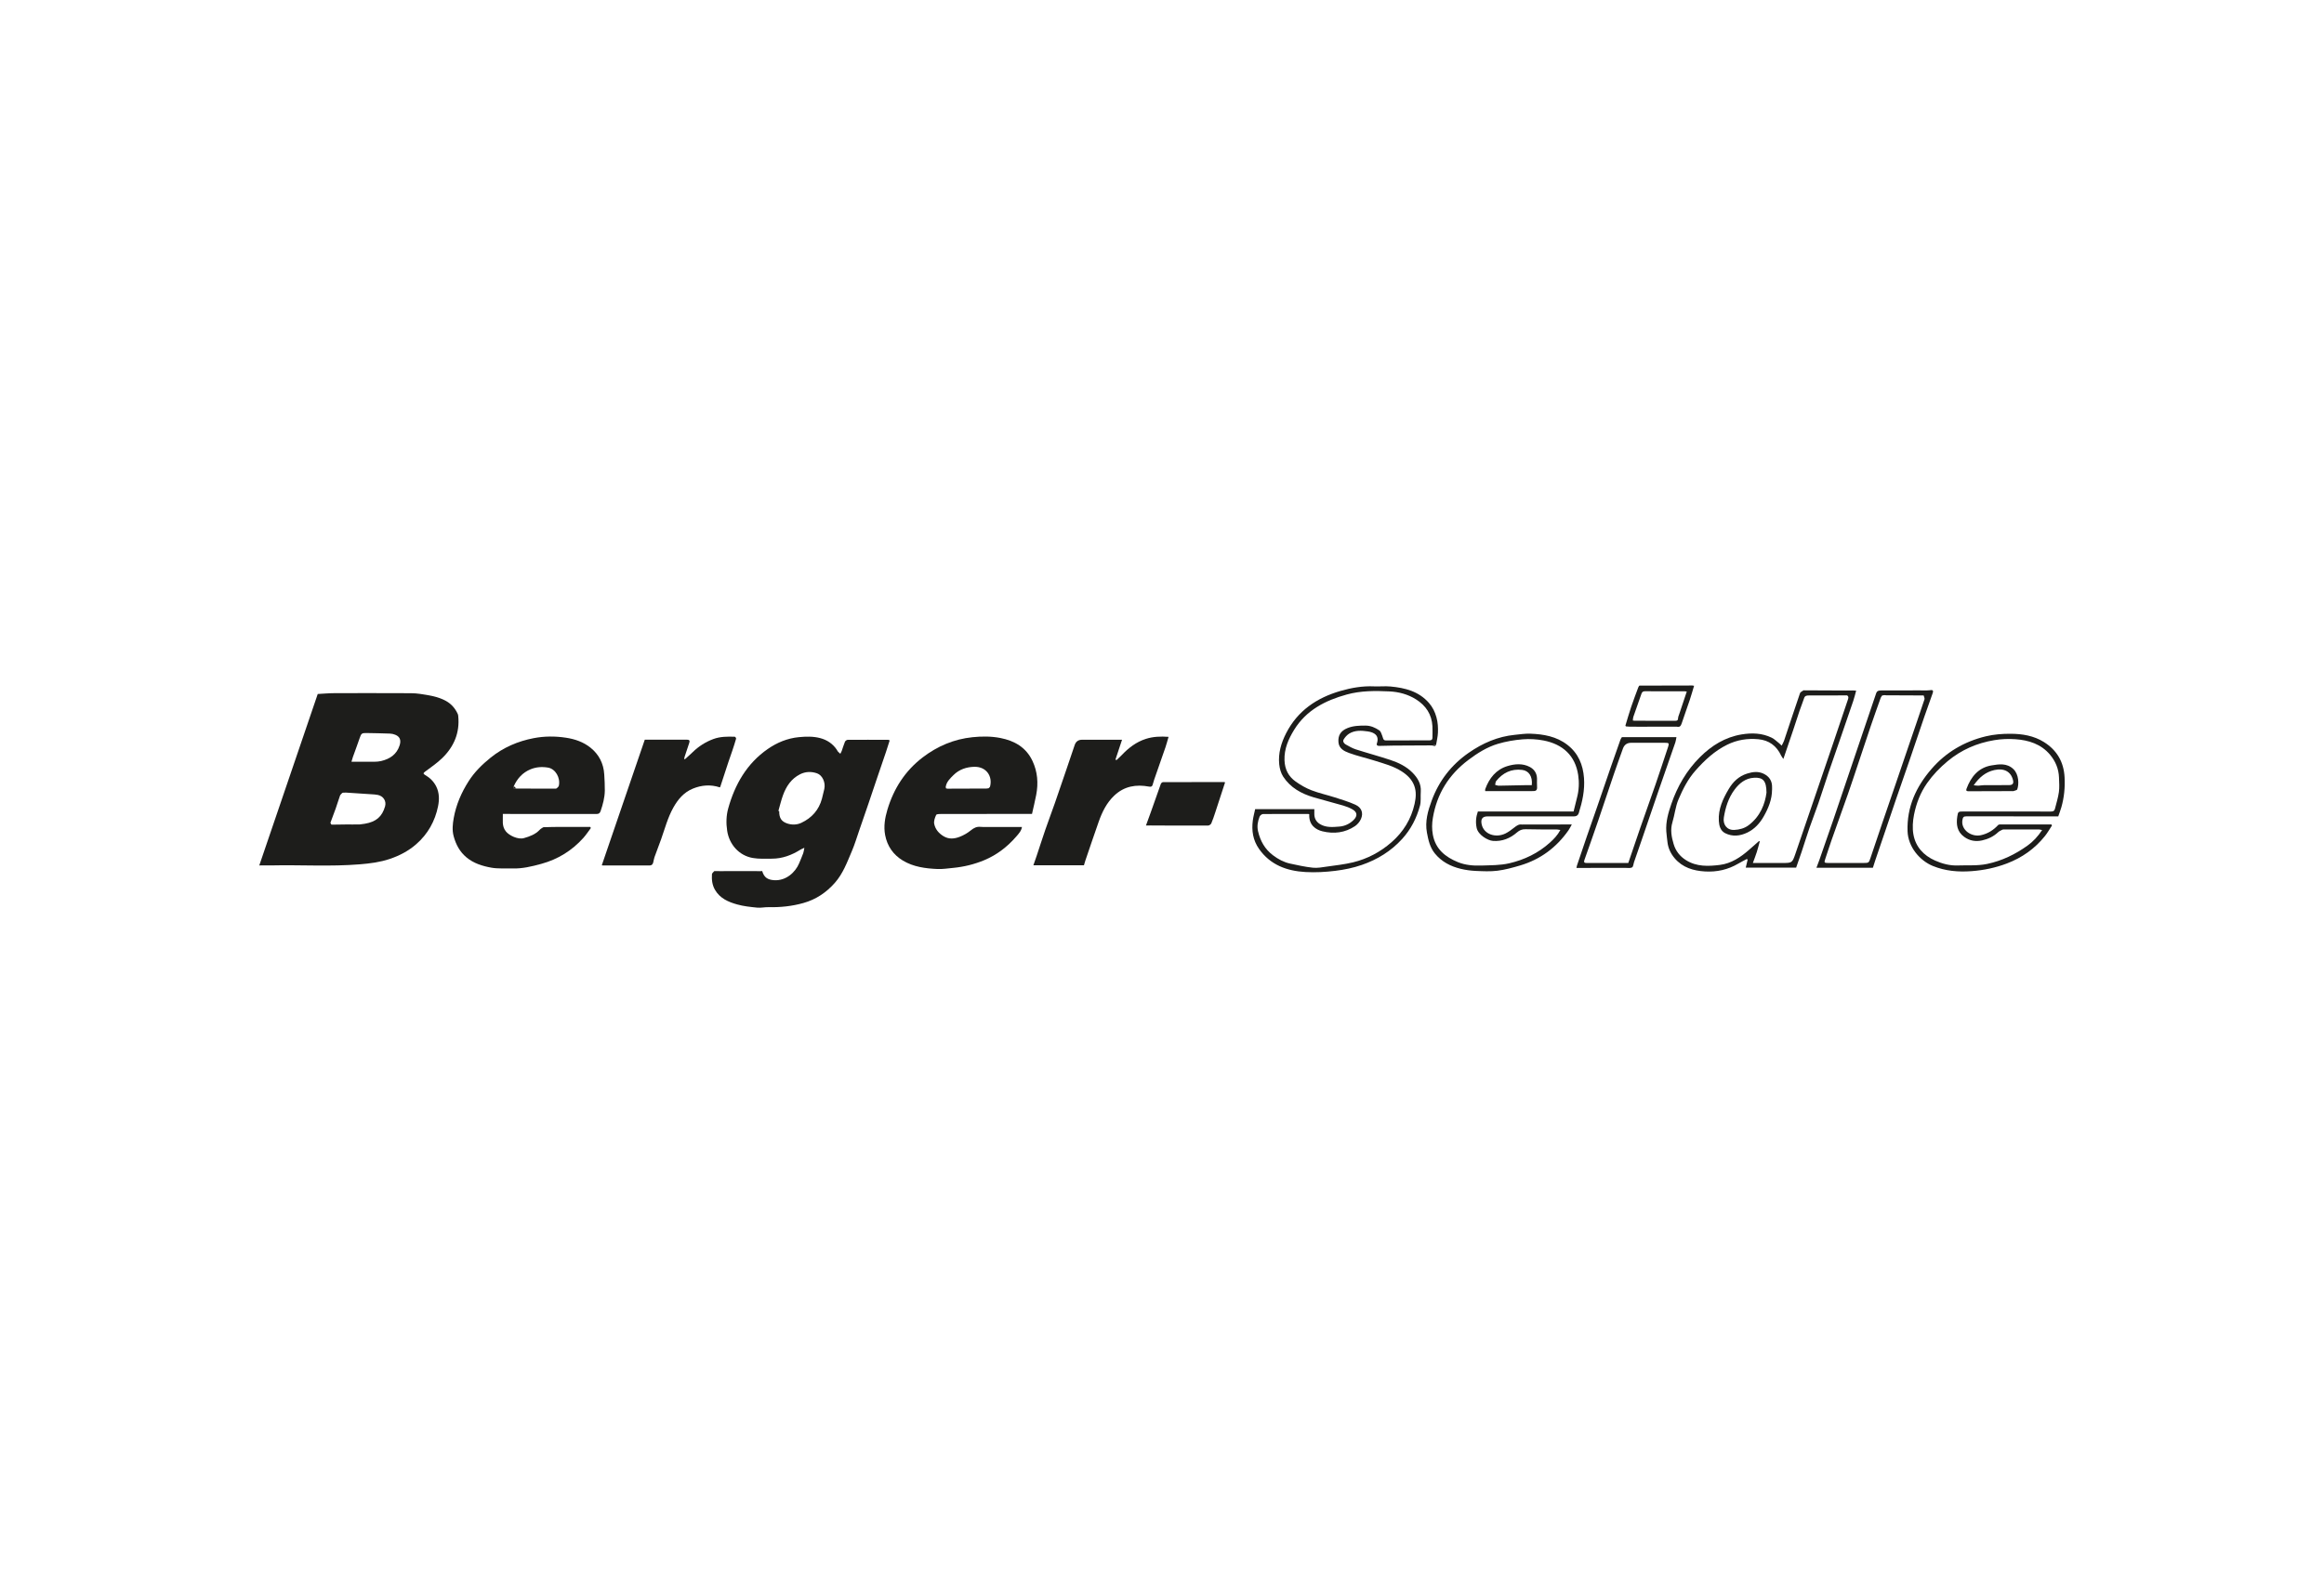 <?xml version="1.0" encoding="UTF-8"?>
<svg id="Calque_3" data-name="Calque 3" xmlns="http://www.w3.org/2000/svg" width="175" height="120" viewBox="0 0 175 120">
  <defs>
    <style>
      .cls-1 {
        fill: #1d1d1b;
      }
    </style>
  </defs>
  <path class="cls-1" d="m19.524,65.182c1.479-4.339,2.94-8.624,4.402-12.913.407-.021.829-.061,1.251-.062,1.692-.007,3.384-.005,5.076.001.463.002.933-.015,1.387.055.665.102,1.34.194,1.944.531.409.228.693.561.885.978.022.047.031.103.036.155.128,1.254-.316,2.306-1.205,3.17-.39.379-.848.691-1.287,1.017-.147.109-.16.164-.001.256.361.21.646.483.838.868.243.487.233,1.008.136,1.49-.225,1.114-.764,2.083-1.634,2.846-.588.516-1.265.871-2.009,1.121-.729.244-1.474.339-2.236.402-2.23.183-4.463.033-6.694.084-.263.006-.525.001-.888.001Zm6.552-5.484c-.031,0-.061,0-.092,0-.047.001-.094.003-.141.004-.023.006-.046.012-.068.018-.059.067-.142.125-.171.203-.116.317-.208.641-.321.959-.128.359-.271.714-.397,1.073-.013.037.045.099.069.15.018.002.035.003.053.005.309-.004.618-.008.926-.012.033-.001.065-.001.098-.002.154 0.0.307.001.461.001.033,0,.065-0.0.098-0.0.154-.001.308-.002.461-.003.017-.001.034-.001.051-.002.123-.016.246-.029.368-.05.862-.145,1.306-.545,1.525-1.31.115-.401-.132-.778-.549-.861-.151-.03-.306-.039-.46-.049-.637-.043-1.274-.084-1.911-.125Zm.388-2.324c.622,0,1.18.004,1.737-.002.167-.002.339-.015.501-.054.664-.159,1.173-.497,1.391-1.184.12-.376.03-.649-.325-.793-.125-.051-.265-.085-.4-.089-.595-.022-1.19-.033-1.785-.043-.341-.005-.383.042-.493.364-.166.487-.347.968-.52,1.452-.037.103-.063.209-.105.349Z"/>
  <path class="cls-1" d="m54.909,65.609c.03-0.0.061-0.0.091-0.0.032,0,.063-0.0.095-0.0.03,0,.061,0,.091,0,.032,0,.063,0,.095,0,.03,0,.061,0,.091,0,.032,0,.063,0,.095,0,.031,0,.061,0,.092-0.0.093-0.0.187-0.0.28-0.0.031,0,.061,0,.092,0,.032,0,.063,0,.095-0.0.03,0,.061,0,.091,0,.032,0,.063-0.0.095-0.0.03,0,.061,0,.091,0,.032,0,.063,0,.095,0,.03,0,.061 0.0.091 0.0.032,0,.063,0,.095,0,.03,0,.061,0,.091,0,.032,0,.063-0.0.095-0.0.03,0,.061 0.0.091 0.0.032 0.0.063 0.0.095.001.092.002.185.004.277.006.017-.001.033-.003.05-.004.034-.002.067-.005.101-.007,0,0,.012.001.012.001.141.483.41.657.902.688.896.056,1.597-.601,1.874-1.263.107-.255.217-.509.313-.769.041-.111.05-.233.086-.409-.135.063-.219.093-.292.139-.659.413-1.366.681-2.154.681-.48 0-.97.029-1.438-.052-1.039-.18-1.772-1.021-1.929-2.046-.088-.574-.071-1.152.077-1.684.5-1.804,1.401-3.386,2.982-4.481.692-.479,1.472-.806,2.341-.89.542-.052,1.079-.066,1.6.071.52.136.958.427,1.262.886.03.045.049.098.085.137.052.057.115.106.173.158.036-.071.08-.139.106-.213.083-.231.148-.47.244-.695.029-.067.136-.142.208-.143,1.024-.007,2.049-.001,3.073.002.013,0,.027.013.086.044-.092.286-.182.583-.281.876-.223.661-.452,1.321-.676,1.982-.217.639-.429,1.28-.647,1.918-.23.675-.463,1.35-.697,2.024-.178.514-.333,1.037-.546,1.536-.357.835-.667,1.697-1.288,2.397-.645.727-1.413,1.246-2.363,1.513-.864.243-1.737.333-2.63.313-.284-.006-.573.063-.853.035-.503-.051-1.015-.103-1.5-.239-.665-.186-1.299-.455-1.674-1.104-.215-.371-.254-.767-.228-1.175.005-.081.114-.156.176-.234.017,0,.033-0.0.05-0.0.03.001.06.001.09.002.017,0,.033-0.0.05-0.0.154.001.309.001.463.002.017-0.0.033-.001.049-.001.108-.001.216-.001.324-.002.032-0.0.063-0.0.095-.001Zm3.703-4.533c.021.006.042.012.063.018-.007.519.172.788.621.933.356.115.722.098,1.046-.054.787-.369,1.324-.971,1.552-1.818.065-.242.124-.487.178-.732.106-.484-.138-1.036-.551-1.179-.43-.149-.872-.135-1.282.075-.656.336-1.037.907-1.278,1.574-.14.386-.234.789-.348,1.184Z"/>
  <path class="cls-1" d="m75.775,62.284h1.18c-.044.301-.25.514-.434.727-.667.769-1.462,1.382-2.405,1.775-.748.312-1.536.504-2.347.582-.389.037-.782.1-1.17.084-.912-.039-1.817-.157-2.618-.64-.724-.437-1.172-1.092-1.329-1.915-.123-.647-.017-1.292.171-1.916.475-1.582,1.329-2.921,2.657-3.936,1.109-.847,2.351-1.376,3.755-1.521.704-.072,1.406-.075,2.099.061,1.059.209,1.928.704,2.408,1.717.39.823.455,1.688.284,2.573-.09.47-.206.935-.315,1.428-.092,0-.183,0-.274,0-2.181,0-4.362-.001-6.542.003-.139 0-.367.001-.4.072-.097.206-.19.463-.148.673.079.399.335.708.701.93.401.244.81.2,1.204.051.305-.115.603-.288.855-.493.227-.185.444-.293.735-.261.115.013.233.006.349.008.017,0,.033,0,.05,0,.046-0.0.092-0.0.137-.001.032-0.0.063-0.0.095-0.0.03,0,.061,0,.091,0,.032,0,.063,0,.095,0,.03,0,.061,0,.091,0,.032,0,.063-0.0.095-0.0.03-0.0.061-0.0.091-0.0.032,0,.063-0.0.095-0.0.03,0,.061,0,.091,0,.032-0.0.063-0.0.095-0.0.03-0.0.06-0.0.091-0.0.017-0.0.033-0.0.049-0.0.046 0.0.091 0.0.137 0.0.017 0.0.033.001.05.001.046 0.0.092.001.137.001.032,0,.063,0,.095,0Zm-4.529-2.902c.034.006.068.013.102.019l2.937-.01c.051-.007.101-.013.152-.02.039-.043.102-.079.115-.129.203-.774-.279-1.498-1.162-1.488-.599.007-1.161.192-1.597.628-.253.253-.524.504-.58.889.007.035.015.069.022.103l.01.007Z"/>
  <path class="cls-1" d="m42.612,62.282h1.833c.016.027.032.055.048.082-.19.252-.362.519-.572.752-.857.951-1.903,1.601-3.149,1.944-.722.198-1.442.374-2.198.35-.527-.017-1.066.032-1.579-.06-.669-.121-1.329-.324-1.872-.777-.507-.423-.796-.972-.964-1.595-.122-.454-.073-.914.006-1.36.177-1.002.579-1.927,1.125-2.783.438-.686,1.012-1.253,1.651-1.768.962-.775,2.06-1.244,3.258-1.473.795-.152,1.602-.155,2.416-.032.686.104,1.311.323,1.843.745.642.511.994,1.199,1.042,2.023.023.405.049.81.043,1.215-.007.532-.145,1.041-.317,1.544-.057.166-.143.219-.32.219-2.204-.006-4.409-.004-6.613-.004-.132,0-.263,0-.429,0,.021.456-.101.905.231,1.318.247.308.912.63,1.358.502.446-.127.868-.283,1.193-.631.066-.071.16-.117.241-.174.015-.005.031-.011.046-.016.217-.005.434-.01.651-.016.017-0.0.033-0.0.05-.001.046-0.0.092-.001.138-.001.032-0.0.063-0.0.095-.001.03,0,.061,0,.091-0.0.032,0,.063-0.0.095-0.0.03-0.0.061-0.0.091-.001.032-0.0.063-0.0.095-.001.03,0,.061-0.0.091-0.0.032-0.0.063-0.0.095-0.0.03,0,.061-0.0.091-0.0.032-0.0.063-0.0.095-.001Zm-3.921-3.072l-.048.154c.08.01.16.02.24.03.994.001,1.989.002,2.983.003.02-.009.04-.018.06-.028.053-.061.14-.115.155-.184.135-.614-.261-1.273-.802-1.369-.446-.079-.906-.052-1.338.129-.595.249-.989.692-1.25,1.264Z"/>
  <path class="cls-1" d="m45.317,65.166c1.073-3.136,2.142-6.258,3.235-9.453,1.038,0,2.12,0,3.202,0,.166,0,.198.086.151.227-.119.355-.237.711-.354,1.066-.016.049-.021.102-.032.152l.054.028c.196-.178.397-.35.586-.535.449-.439.967-.769,1.554-.987.524-.195,1.075-.193,1.624-.174.034.001.103.108.092.149-.087.307-.188.611-.289.914-.092.274-.193.545-.283.82-.208.628-.411,1.256-.618,1.884-.007.02-.029.035-.037.044-.701-.23-1.381-.172-2.038.1-.672.279-1.112.801-1.461,1.425-.421.753-.635,1.578-.919,2.38-.161.454-.339.902-.501,1.355-.046.129-.059.269-.096.402-.038.136-.11.224-.278.223-1.179-.005-2.359-.003-3.538-.004-.015,0-.029-.008-.055-.016Z"/>
  <path class="cls-1" d="m84.491,55.715c-.174.524-.335,1.008-.495,1.492.025.014.05.028.074.042.132-.124.269-.242.393-.373.517-.546,1.098-.996,1.829-1.228.544-.173,1.102-.195,1.701-.151-.083.281-.147.538-.233.787-.281.82-.571,1.637-.855,2.455-.045.13-.069.267-.119.394-.044.113-.121.138-.259.112-.978-.183-1.873-.035-2.623.676-.577.547-.911,1.234-1.169,1.964-.345.977-.675,1.96-1.01,2.941-.037.109-.066.221-.103.344h-3.808c.089-.256.171-.482.247-.71.218-.654.427-1.312.652-1.964.236-.681.491-1.355.729-2.036.283-.81.558-1.623.835-2.435.217-.636.432-1.272.647-1.908q.136-.402.553-.402c.9.001,1.801-0,2.701-.001.084,0,.167,0,.31,0Z"/>
  <path class="cls-1" d="m107.861,56.147c-.043-.001-.086-.001-.129-.002-.019-.001-.038-.002-.057-.004-.916.004-1.831.007-2.747.014-.356.003-.712.012-1.067.023-.139.004-.225-.051-.179-.188.206-.614-.221-.833-.681-.901-.467-.07-.971-.102-1.405.165-.167.103-.313.268-.414.437-.09.149.014.304.16.385.243.134.487.279.749.363.864.278,1.741.513,2.602.798.612.202,1.199.485,1.658.946.391.393.682.855.635,1.453-.028.35.029.718-.061,1.05-.25.926-.676,1.766-1.334,2.492-.841.929-1.876,1.562-3.045,1.966-.642.222-1.323.362-1.999.445-.741.091-1.5.133-2.245.09-1.403-.08-2.647-.532-3.496-1.743-.458-.654-.568-1.376-.467-2.142.037-.285.115-.564.176-.852h4.456c0,.133-.002.261 0.0.389.007.325.153.575.43.741.454.272.957.223,1.45.184.418-.034.785-.207,1.085-.505.296-.294.272-.583-.091-.789-.213-.121-.447-.216-.683-.285-.741-.216-1.49-.405-2.231-.622-.936-.274-1.765-.731-2.306-1.563-.172-.265-.267-.61-.299-.929-.085-.832.149-1.614.526-2.35.864-1.683,2.3-2.656,4.085-3.173.825-.239,1.667-.385,2.535-.345.41.018.826-.029,1.233.009,1.096.102,2.133.363,2.896,1.238.276.316.452.67.566,1.086.107.39.127.77.111,1.156-.012.301-.088.6-.136.9-.094.022-.188.044-.282.066Zm-9.274,5.181c-.032-.011-.045-.021-.059-.021-1.141-.002-2.282-.008-3.423.004-.09.001-.226.11-.259.199-.13.349-.204.704-.115,1.09.171.74.513,1.355,1.134,1.822.391.294.809.518,1.283.621.567.123,1.137.249,1.712.31.344.036.704-.034,1.053-.083.661-.094,1.329-.166,1.975-.322,1.084-.263,2.056-.781,2.893-1.512.887-.775,1.483-1.738,1.74-2.896.101-.455.139-.906-.022-1.35-.172-.476-.519-.812-.936-1.083-.63-.41-1.351-.595-2.056-.818-.639-.202-1.297-.349-1.925-.579-.368-.135-.757-.33-.795-.812-.042-.524.18-.855.674-1.058.439-.18.897-.192,1.362-.191.39.001.723.151,1.035.358.059.039.106.111.135.178.061.139.111.284.156.429.035.112.097.154.217.154,1.094-.006,2.189-.009,3.283-.006.153 0.0.215-.062.216-.201.002-.288.014-.578-.002-.865-.049-.889-.493-1.555-1.236-2.022-.606-.381-1.294-.565-1.999-.599-1.079-.052-2.164-.056-3.218.235-1.615.445-3.047,1.178-3.957,2.653-.432.701-.759,1.437-.729,2.3.024.69.303,1.224.849,1.608.367.259.768.491,1.187.652.568.219,1.17.348,1.752.535.521.167,1.05.325,1.546.55.471.214.621.623.424,1.074-.091.208-.262.413-.45.54-.749.503-1.589.601-2.45.391-.492-.12-1.038-.463-.994-1.286Z"/>
  <path class="cls-1" d="m135.869,51.994c1.051.005,2.102.01,3.152.014.019-0.0.038-.001.057-.001.089-0.0.179-0.0.269-.001.019-.001.039-.001.058-.002.043-0.0.086-.001.129-.001.079.005.158.011.237.016-.073.262-.134.529-.222.786-.306.907-.621,1.811-.933,2.716-.303.878-.613,1.754-.912,2.633-.266.786-.513,1.578-.783,2.362-.214.623-.456,1.235-.671,1.857-.206.598-.391,1.203-.591,1.802-.128.384-.265.764-.407,1.171h-3.795c.048-.201.096-.402.144-.603-.022-.015-.044-.029-.067-.044-.215.116-.434.225-.644.348-.773.456-1.615.641-2.502.589-.877-.052-1.691-.295-2.284-.995-.295-.349-.49-.754-.542-1.216-.03-.265-.068-.53-.087-.796-.052-.726.149-1.412.381-2.085.457-1.325,1.149-2.518,2.151-3.517.878-.875,1.9-1.51,3.146-1.714.77-.127,1.541-.103,2.259.249.21.103.382.282.57.428.053.041.099.092.18.168.068-.137.137-.246.177-.364.402-1.197.795-2.397,1.206-3.592.031-.089.173-.14.264-.209.021-.001.041-.001.062-.002Zm3.207.378c-.018,0-.035,0-.052 0-.357.003-.714.007-1.071.008-.582.001-1.164-.003-1.746.001-.147.001-.291.009-.352.193-.108.326-.238.644-.349.969-.158.463-.304.93-.46,1.394-.246.731-.496,1.461-.756,2.225-.054-.08-.127-.162-.17-.256-.339-.732-.913-1.155-1.717-1.23-.813-.076-1.596.046-2.341.412-.951.468-1.696,1.164-2.389,1.947-.574.649-.953,1.403-1.281,2.175-.23.541-.284,1.152-.456,1.72-.171.567-.07,1.108.091,1.643.154.513.46.918.936,1.215.802.501,1.681.462,2.544.355.859-.106,1.571-.583,2.213-1.149.248-.218.496-.437.744-.655.016.014.031.028.047.042-.073.264-.139.53-.222.791-.085.266-.188.527-.295.825.769,0,1.482,0,2.196,0,.757,0,.765.003,1.007-.695.402-1.157.792-2.318,1.188-3.477.541-1.585,1.083-3.169,1.623-4.754.381-1.119.762-2.239,1.135-3.361.037-.111.094-.253-.066-.339Z"/>
  <path class="cls-1" d="m114.666,62.101c.916-.001,1.832-.002,2.748-.003.031-0.0.062-0.0.093-.001h.851c-.089.159-.156.304-.246.433-.91,1.302-2.121,2.206-3.656,2.658-.558.164-1.126.321-1.7.393-.538.068-1.092.038-1.638.014-.373-.017-.75-.069-1.112-.155-.769-.184-1.448-.532-1.958-1.158-.374-.46-.494-1.012-.598-1.571-.157-.845.072-1.636.359-2.414.547-1.487,1.478-2.69,2.785-3.598,1.048-.728,2.192-1.229,3.48-1.355.382-.037.767-.099,1.148-.086,1.007.035,1.984.205,2.808.843.817.633,1.174,1.497,1.248,2.499.067.904-.121,1.768-.389,2.622-.063.2-.193.268-.402.268-2.157-.005-4.315-.003-6.472-.003-.402,0-.53.216-.44.613.171.752,1.068,1.029,1.792.673.239-.118.456-.286.667-.451.176-.138.345-.263.585-.218.015-.001.031-.002.046-.004Zm2.562.374c-.783-.005-1.567.001-2.35-.02-.261-.007-.454.073-.647.24-.513.445-1.106.69-1.803.64-.403-.029-1.125-.457-1.234-.978-.091-.433-.053-.824.092-1.24h7.207c.086-.349.166-.695.257-1.038.15-.564.174-1.149.089-1.709-.221-1.465-1.165-2.32-2.607-2.599-.51-.099-1.049-.13-1.567-.088-.63.051-1.267.16-1.872.34-.818.245-1.538.698-2.223,1.214-1.474,1.111-2.369,2.549-2.673,4.362-.072.428-.08.834-.002,1.266.198,1.093.948,1.685,1.889,2.069.552.225,1.161.278,1.774.256.702-.026,1.401-.01,2.095-.171,1.147-.267,2.167-.762,3.043-1.544.305-.273.586-.563.802-.964-.1-.015-.164-.024-.227-.034-.015-.001-.03-.001-.045-.002Z"/>
  <path class="cls-1" d="m150.577,62.093h3.898c.013.028.027.055.04.083-.175.265-.331.546-.529.793-.759.949-1.721,1.63-2.861,2.063-.854.325-1.735.51-2.652.58-1.01.077-1.988-.008-2.925-.389-.981-.399-1.867-1.429-1.907-2.621-.061-1.812.635-3.335,1.798-4.681,1.094-1.268,2.483-2.077,4.104-2.466.601-.144,1.24-.194,1.86-.19.876.005,1.738.143,2.507.623.986.617,1.494,1.509,1.555,2.652.042.768-.031,1.528-.245,2.27-.063.217-.145.428-.231.677-.056,0-.146,0-.237,0-2.228,0-4.455.002-6.683-.003-.206-.001-.26.065-.296.273-.126.747.671,1.303,1.389,1.148.527-.114.953-.386,1.311-.777.035-.012.069-.024.104-.036Zm.279.379c-.024.005-.048.011-.072.016-.106.06-.228.103-.314.184-.347.328-.762.526-1.222.626-.481.104-.931.031-1.344-.269-.541-.393-.605-.94-.52-1.525.056-.389.083-.385.5-.385,2.181-0,4.362-.002,6.543.003.162 0.0.271-.037.311-.197.105-.422.24-.84.299-1.268.05-.358.02-.729.008-1.093-.021-.651-.262-1.23-.676-1.723-.673-.8-1.604-1.095-2.605-1.166-.527-.037-1.059-.018-1.596.072-1.318.22-2.482.732-3.506,1.58-.587.486-1.108,1.028-1.545,1.648-.509.722-.82,1.535-.989,2.387-.095.481-.131,1.004-.046,1.483.165.931.765,1.585,1.627,1.967.543.241,1.119.396,1.73.371.732-.029,1.465.038,2.196-.116,1.123-.236,2.12-.723,3.04-1.381.429-.307.783-.692,1.098-1.169-.094-.019-.156-.032-.217-.045-.076,0-.153-0-.229-0-.824,0-1.647-0-2.471-0Z"/>
  <path class="cls-1" d="m86.533,62.175h-.241c.133-.363.258-.698.377-1.036.247-.699.489-1.401.742-2.098.021-.059.109-.133.166-.134,1.535-.007,3.07-.005,4.605-.004.021,0,.041.012.068.021-.246.753-.488,1.502-.735,2.25-.093.282-.185.566-.303.839-.033.077-.156.165-.238.165-1.419.006-2.837-0-4.255-.004-.015,0-.031-.003-.046-.004-.046.002-.093.003-.139.005Z"/>
  <path class="cls-1" d="m144.855,52.002c.074,0,.147,0,.221 0.0.036-.003.072-.005.108-.008.041-.002.082-.004.123-.007.02-.002.039-.004.059-.007.207-.033.222.07.167.227-.208.586-.42,1.17-.622,1.758-.366,1.065-.723,2.134-1.088,3.2-.353,1.029-.714,2.055-1.067,3.083-.253.737-.499,1.476-.75,2.213-.269.791-.539,1.582-.808,2.374-.056.165-.106.333-.166.52h-4.251c.075-.199.153-.394.222-.591.354-1.013.709-2.026,1.056-3.041.342-.999.676-2.001,1.015-3.002.465-1.374.93-2.748,1.395-4.121.271-.798.546-1.596.812-2.396.052-.157.163-.189.302-.197.035-.002.069-.005.104-.007.042.001.085.002.127.002.02-0.0.04-.001.06-.001.911-.001,1.823-.002,2.735-.003.02 0.0.04.001.06.001.042.001.084.002.126.003.02-0.0.04-0.0.06-.001Zm-.004.374c-.048.001-.096.002-.144.003-.899-.004-1.798-.008-2.697-.012-.021-.004-.041-.008-.062-.012-.057.006-.114.011-.171.017-.017.005-.034.009-.05.014-.036.056-.085.108-.107.17-.254.713-.51,1.426-.754,2.142-.322.947-.634,1.898-.951,2.846-.25.746-.495,1.494-.755,2.237-.408,1.165-.83,2.325-1.24,3.489-.168.476-.316.959-.48,1.437-.088.256-.07.289.212.289.893.001,1.785.001,2.678.001.391,0,.399-.015.524-.391.293-.882.593-1.762.892-2.641.334-.979.671-1.957,1.005-2.936.344-1.007.686-2.015,1.03-3.022.38-1.112.764-2.223,1.135-3.339.027-.081-.041-.194-.064-.292Z"/>
  <path class="cls-1" d="m122.165,55.518h4.074c-.032.157-.044.283-.084.399-.416,1.204-.839,2.405-1.255,3.609-.435,1.261-.863,2.525-1.295,3.788-.186.543-.376,1.085-.563,1.627-.046.135-.052.335-.145.389-.124.072-.315.036-.476.037-1.156.002-2.312.001-3.469.002-.076,0-.151,0-.244,0,.016-.076.021-.128.038-.177.245-.725.489-1.45.738-2.173.267-.775.541-1.548.809-2.324.346-1.002.687-2.007,1.033-3.009.228-.66.461-1.318.695-1.976.023-.064.065-.12.099-.18.015-.004.031-.008.046-.011Zm.447,9.479c.294-.863.58-1.718.876-2.569.392-1.127.797-2.249,1.186-3.377.32-.929.623-1.863.935-2.795.091-.271.067-.31-.217-.31-.854-.001-1.707-0-2.561-.001q-.466-0-.623.436c-.228.64-.461,1.278-.68,1.92-.395,1.157-.775,2.319-1.171,3.476-.342,1-.694,1.996-1.048,2.993-.067.189.005.229.179.229.923-.004,1.847-.002,2.77-.001.116,0,.231,0,.355,0Z"/>
  <path class="cls-1" d="m124.912,54.732c-.046,0-.092,0-.138,0-.016-0-.032-0-.048-0-.046,0-.092-0-.138-0-.016,0-.032-0-.048-0-.031 0-.062 0-.092 0-.031,0-.062 0-.093 0-.046 0-.093 0-.139 0-.016,0-.032,0-.048,0-.046 0-.092 0-.139.001-.016 0-.032 0-.048 0-.046 0-.092 0-.138.001-.016,0-.032,0-.048 0-.108 0-.216 0-.324 0-.016 0-.032 0-.048 0-.046,0-.092 0-.139 0-.031-.001-.062-.001-.094-.002-.031-.001-.061-.001-.092-.002-.016-0-.032-0-.048-.001-.046 0-.092.001-.139.001-.016 0-.032 0-.048.001-.047 0-.093 0-.14 0-.095-.007-.191-.014-.286-.022,0,0-.005-.001-.005-.001-.012-.019-.024-.037-.037-.056.143-.469.276-.941.433-1.406.166-.494.355-.981.535-1.471.015-.042.041-.081.062-.121.015-.005.029-.011.044-.016,1.32-.003,2.641-.006,3.961-.009.046.007.091.014.137.021-.108.356-.208.716-.326,1.069-.199.593-.415,1.181-.611,1.775-.063.191-.154.293-.365.238-.016-0-.032-.001-.048-.001-.17,0-.341,0-.511,0-.016,0-.032,0-.048-0-.046-0-.092-0-.138-0-.016-0-.032-0-.048-0-.046,0-.092,0-.138,0-.016,0-.032-0-.048-0-.046,0-.092,0-.139,0-.016,0-.032-0-.048-0-.046,0-.092,0-.139,0-.016,0-.032-0-.048-0Zm2.103-2.647c-.062-.008-.106-.018-.149-.018-1.001-.001-2.002.002-3.002-.004-.154-.001-.22.067-.265.2-.2.58-.408,1.156-.608,1.736-.028.081-.024.173-.035.27.063.007.1.015.137.015,1.016.001,2.033.001,3.049.004.137.001.214-.028.219-.189.003-.111.055-.221.092-.33.185-.557.372-1.113.564-1.685Z"/>
  <path class="cls-1" d="m107.861,56.147c.094-.022.188-.044.282-.066-.059.169-.177.091-.282.066Z"/>
  <path class="cls-1" d="m122.437,54.711c.095.007.191.014.286.022-.095-.007-.191-.014-.286-.022Z"/>
  <path class="cls-1" d="m55.84,65.608c-.093 0-.187 0-.28 0.0.093-0.0.187-0.0.28-0Z"/>
  <path class="cls-1" d="m139.77,52.02c-.079-.005-.158-.011-.237-.016.079.005.158.011.237.016Z"/>
  <path class="cls-1" d="m86.533,62.175c.046-.002.093-.003.139-.005-.046.002-.093.003-.139.005Z"/>
  <path class="cls-1" d="m127.567,51.653c-.046-.007-.091-.014-.137-.021.046.007.091.014.137.021Z"/>
  <path class="cls-1" d="m74.471,62.284c-.032 0-.063 0-.095 0.0.032-0.0.063-0.0.095-0Z"/>
  <path class="cls-1" d="m117.507,62.097c-.031 0-.062 0-.093.001.031-0.0.062-0.0.093-.001Z"/>
  <path class="cls-1" d="m74.657,62.284c-.032,0-.063,0-.095,0,.032,0,.063,0,.095,0Z"/>
  <path class="cls-1" d="m74.844,62.284c-.032,0-.063 0-.095 0.0.032,0,.063-0.0.095-0Z"/>
  <path class="cls-1" d="m75.03,62.283c-.032,0-.063 0-.095 0.0.032,0,.063-0.0.095-0Z"/>
  <path class="cls-1" d="m42.612,62.282c-.032 0-.063 0-.095.001.032-0.0.063-0.0.095-.001Z"/>
  <path class="cls-1" d="m75.216,62.283c-.032 0-.063 0-.095 0.0.032-0.0.063-0.0.095-0Z"/>
  <path class="cls-1" d="m42.426,62.283c-.032 0-.063 0-.095 0.0.032-0.0.063-0.0.095-0Z"/>
  <path class="cls-1" d="m75.775,62.284c-.032,0-.063,0-.095,0,.032,0,.063,0,.095,0Z"/>
  <path class="cls-1" d="m54.909,65.609c-.032 0-.063 0-.095.001.032-0.0.063-0.0.095-.001Z"/>
  <path class="cls-1" d="m55.095,65.609c-.032,0-.063 0-.095 0.0.032,0,.063-0.0.095-0Z"/>
  <path class="cls-1" d="m124.354,54.731c.031,0,.062-0.0.093-0-.031,0-.062 0-.093 0Z"/>
  <path class="cls-1" d="m55.281,65.609c-.032,0-.063,0-.095,0,.032,0,.063,0,.095,0Z"/>
  <path class="cls-1" d="m55.468,65.609c-.032,0-.063,0-.095,0,.032,0,.063,0,.095,0Z"/>
  <path class="cls-1" d="m56.026,65.608c-.032,0-.063,0-.095 0.0.032,0,.063,0,.095-0Z"/>
  <path class="cls-1" d="m123.189,54.733c.031.001.062.001.094.002-.031-.001-.062-.001-.094-.002Z"/>
  <path class="cls-1" d="m56.213,65.608c-.032,0-.063 0-.095 0.0.032,0,.063-0.0.095-0Z"/>
  <path class="cls-1" d="m42.24,62.283c-.032 0-.063 0-.095.001.032-0.0.063-0.0.095-.001Z"/>
  <path class="cls-1" d="m56.399,65.608c-.032,0-.063,0-.095,0,.032,0,.063,0,.095,0Z"/>
  <path class="cls-1" d="m42.053,62.285c-.032,0-.063 0-.095 0.0.032,0,.063-0.0.095-0Z"/>
  <path class="cls-1" d="m56.585,65.608c-.032,0-.063,0-.095,0,.032,0,.063,0,.095,0Z"/>
  <path class="cls-1" d="m41.867,62.285c-.032 0-.063 0-.095.001.032-0.0.063-0.0.095-.001Z"/>
  <path class="cls-1" d="m56.772,65.608c-.032,0-.063 0-.095 0.0.032,0,.063-0.0.095-0Z"/>
  <path class="cls-1" d="m56.958,65.609c-.032-0-.063-0-.095-.001.032 0.0.063 0.0.095.001Z"/>
  <path class="cls-1" d="m150.577,62.093c-.035.012-.069.024-.104.036.035-.012.069-.024.104-.036Z"/>
  <path class="cls-1" d="m141.687,52c-.035.002-.069.005-.104.007.035-.003.069-.005.104-.007Z"/>
  <path class="cls-1" d="m145.184,51.994c-.036.003-.072.005-.108.008.036-.003.072-.005.108-.008Z"/>
  <path class="cls-1" d="m57.285,65.611c-.017.001-.033.003-.05.004.017-.001.033-.003.05-.004Z"/>
  <path class="cls-1" d="m139.405,52.005c-.019.001-.039.001-.058.002.019-.001.039-.001.058-.002Z"/>
  <path class="cls-1" d="m40.934,62.303c-.015.005-.031.011-.046.016.015-.005.031-.011.046-.016Z"/>
  <path class="cls-1" d="m41.635,62.287c-.017 0-.033 0-.05.001.017-0.0.033-0.0.05-.001Z"/>
  <path class="cls-1" d="m141.874,52.001c-.02 0-.04.001-.06.001.02-0.0.04-.001.06-.001Z"/>
  <path class="cls-1" d="m107.674,56.142c.019.001.038.002.057.004-.019-.001-.038-.002-.057-.004Z"/>
  <path class="cls-1" d="m144.669,51.999c-.02-0-.04-.001-.06-.001.02 0.0.04.001.06.001Z"/>
  <path class="cls-1" d="m139.078,52.007c-.019 0-.038.001-.057.001.019-0.0.038-.001.057-.001Z"/>
  <path class="cls-1" d="m74.239,62.285c-.017,0-.033,0-.05,0,.017,0,.033,0,.05,0Z"/>
  <path class="cls-1" d="m144.855,52.002c-.02 0-.04 0-.06.001.02-0.0.04-0.0.06-.001Z"/>
  <path class="cls-1" d="m122.165,55.518c-.015.004-.031.008-.046.011.015-.004.031-.008.046-.011Z"/>
  <path class="cls-1" d="m145.365,51.98c-.02.002-.039.004-.059.007.02-.002.039-.004.059-.007Z"/>
  <path class="cls-1" d="m126.216,54.733c.016 0.0.032.001.048.001-.016-0-.032-.001-.048-.001Z"/>
  <path class="cls-1" d="m125.657,54.733c.016,0,.032,0,.048 0-.016,0-.032,0-.048-0Z"/>
  <path class="cls-1" d="m75.356,62.282c-.017 0-.033 0-.049 0.0.017,0,.033-0.0.049-0Z"/>
  <path class="cls-1" d="m75.543,62.283c-.017-0-.033-.001-.05-.001.017 0.0.033.001.05.001Z"/>
  <path class="cls-1" d="m125.471,54.732c.016 0.0.032 0.0.048 0-.016-0-.032-0-.048-0Z"/>
  <path class="cls-1" d="m135.869,51.994c-.021.001-.041.002-.062.002.021-.001.041-.002.062-.002Z"/>
  <path class="cls-1" d="m125.285,54.732c.016,0,.032 0.0.048 0-.016,0-.032-0-.048-0Z"/>
  <path class="cls-1" d="m125.099,54.732c.016,0,.032 0.0.048 0-.016,0-.032-0-.048-0Z"/>
  <path class="cls-1" d="m124.912,54.732c.016,0,.032 0.0.048 0-.016,0-.032-0-.048-0Z"/>
  <path class="cls-1" d="m123.469,51.641c-.015.005-.029.011-.044.016.015-.005.029-.011.044-.016Z"/>
  <path class="cls-1" d="m57.397,65.604s-.012-.001-.012-.001c.004 0.0.008 0.0.012.001Z"/>
  <path class="cls-1" d="m53.838,65.61c-.017,0-.033 0-.05 0.0.017,0,.033-0.0.05-0Z"/>
  <path class="cls-1" d="m53.977,65.611c-.017,0-.033 0-.05 0.0.017,0,.033-0.0.05-0Z"/>
  <path class="cls-1" d="m54.49,65.611c-.017 0-.033.001-.049.001.017-0.0.033-.001.049-.001Z"/>
  <path class="cls-1" d="m124.726,54.731c.016 0.0.032 0.0.048 0-.016-0-.032-0-.048-0Z"/>
  <path class="cls-1" d="m124.54,54.731c.016,0,.032 0.0.048 0-.016,0-.032-0-.048-0Z"/>
  <path class="cls-1" d="m124.167,54.732c.016,0,.032,0,.048,0-.016,0-.032,0-.048,0Z"/>
  <path class="cls-1" d="m123.981,54.733c.016-0.0.032-0.0.048-0-.016 0-.032 0-.048 0Z"/>
  <path class="cls-1" d="m123.794,54.733c.016,0,.032,0,.048-0-.016,0-.032,0-.048 0Z"/>
  <path class="cls-1" d="m123.422,54.734c.016-0.0.032-0.0.048-0-.016 0-.032 0-.048 0Z"/>
  <path class="cls-1" d="m123.049,54.73c.016 0.0.032 0.0.048.001-.016-0-.032-0-.048-.001Z"/>
  <path class="cls-1" d="m122.863,54.732c.016-0.0.032-0.0.048-.001-.016 0-.032 0-.048.001Z"/>
  <path class="cls-1" d="m122.396,54.654c.012.019.025.037.037.056-.012-.019-.025-.037-.037-.056Z"/>
  <path class="cls-1" d="m114.666,62.101c-.015.001-.031.002-.046.004.015-.001.031-.002.046-.004Z"/>
  <path class="cls-1" d="m26.076,59.698c-.031,0-.061,0-.092,0,.031,0,.061,0,.092,0Z"/>
  <path class="cls-1" d="m25.934,62.099c.033-.001.065-.001.098-.002-.033.001-.065.001-.098.002Z"/>
  <path class="cls-1" d="m26.493,62.099c.033,0,.065-0.0.098-0-.033,0-.065 0-.098 0Z"/>
  <path class="cls-1" d="m27.052,62.095c.017-.001.034-.001.05-.002-.017.001-.034.001-.05.002Z"/>
  <path class="cls-1" d="m24.955,62.106c.018.002.035.003.053.005-.018-.002-.035-.003-.053-.005Z"/>
  <path class="cls-1" d="m25.843,59.702c-.023.006-.045.012-.068.018.023-.006.045-.012.068-.018Z"/>
  <path class="cls-1" d="m74.286,59.391c.051-.007.101-.013.152-.02-.051.007-.101.013-.152.02Z"/>
  <path class="cls-1" d="m71.214,59.271c.007.034.015.069.022.103-.007-.034-.015-.069-.022-.103Z"/>
  <path class="cls-1" d="m71.246,59.382c.034.006.068.013.102.019-.034-.006-.068-.013-.102-.019Z"/>
  <path class="cls-1" d="m38.691,59.21c.064.061.128.123.192.184-.08-.01-.16-.02-.24-.03.016-.051.032-.103.048-.154Z"/>
  <path class="cls-1" d="m41.866,59.398c.02-.009.04-.018.06-.028-.02.009-.04.018-.06.028Z"/>
  <path class="cls-1" d="m139.076,52.372c-.018,0-.035 0-.052 0.0.018,0,.035-0.0.052-0Z"/>
  <path class="cls-1" d="m117.274,62.477c-.015-.001-.03-.001-.045-.002.015.001.03.001.045.002Z"/>
  <path class="cls-1" d="m153.556,62.472c-.076,0-.153-0-.229-0.0.076,0,.153 0.0.229 0Z"/>
  <path class="cls-1" d="m150.856,62.472c-.024.005-.048.011-.072.016.024-.005.048-.011.072-.016Z"/>
  <path class="cls-1" d="m144.85,52.376c-.048.001-.096.002-.144.003.048-.001.096-.002.144-.003Z"/>
  <path class="cls-1" d="m142.009,52.368c-.021-.004-.041-.008-.062-.012.021.004.041.008.062.012Z"/>
  <path class="cls-1" d="m141.776,52.373c-.017.005-.034.009-.05.014.017-.005.034-.009.05-.014Z"/>
  <path class="cls-1" d="m133.437,59.48c-.003.735-.272,1.387-.629,2.014-.296.521-.688.95-1.233,1.213-.542.261-1.117.324-1.668.046-.357-.18-.455-.553-.477-.92-.055-.896.31-1.673.754-2.42.321-.539.756-.953,1.369-1.147.41-.13.828-.19,1.24.004.443.21.662.558.646,1.048-.002.054-0.0.108-0.0.161Zm-.418.218c-.006-.893-.261-1.157-.934-1.121-.643.034-1.107.408-1.473.899-.463.623-.684,1.345-.805,2.1-.08.503.214.961.791.932.395-.02.77-.122,1.084-.361.885-.672,1.23-1.616,1.337-2.448Z"/>
  <path class="cls-1" d="m115.363,59.584h-3.525c0-.051-.014-.106.002-.15.301-.829.821-1.482,1.688-1.74.541-.161,1.131-.215,1.67.071.341.182.533.481.541.877.004.209-.013.419.004.626.022.255-.103.33-.33.313-.017 0-.034.001-.05.001Zm-.017-.45c.067-.65-.211-1.085-.734-1.148-.808-.097-1.448.221-1.947.837-.058.072-.054.193-.079.29.092.022.184.064.276.063.694-.009,1.388-.027,2.083-.041.13-.003.259-0.0.401-0Z"/>
  <path class="cls-1" d="m115.363,59.584c.017-0.0.034-.001.05-.001-.017 0-.034.001-.05.001Z"/>
  <path class="cls-1" d="m151.507,59.584c-1.093.003-2.185.005-3.278.01-.129.001-.203-.04-.152-.176.333-.904.895-1.607,1.892-1.771.548-.09,1.145-.193,1.643.28.418.397.428,1.156.288,1.526-.027.071-.195.091-.297.134-.032-.001-.064-.002-.096-.003Zm-2.884-.44c.152.014.252.034.352.03.137-.004.274-.036.411-.037.628-.005,1.257-.002,1.885-.005.288-.001.377-.119.307-.393-.161-.631-.679-.903-1.401-.741-.658.148-1.132.542-1.554,1.146Z"/>
  <path class="cls-1" d="m151.507,59.584c.032.001.064.002.096.003-.032-.001-.064-.002-.096-.003Z"/>
</svg>